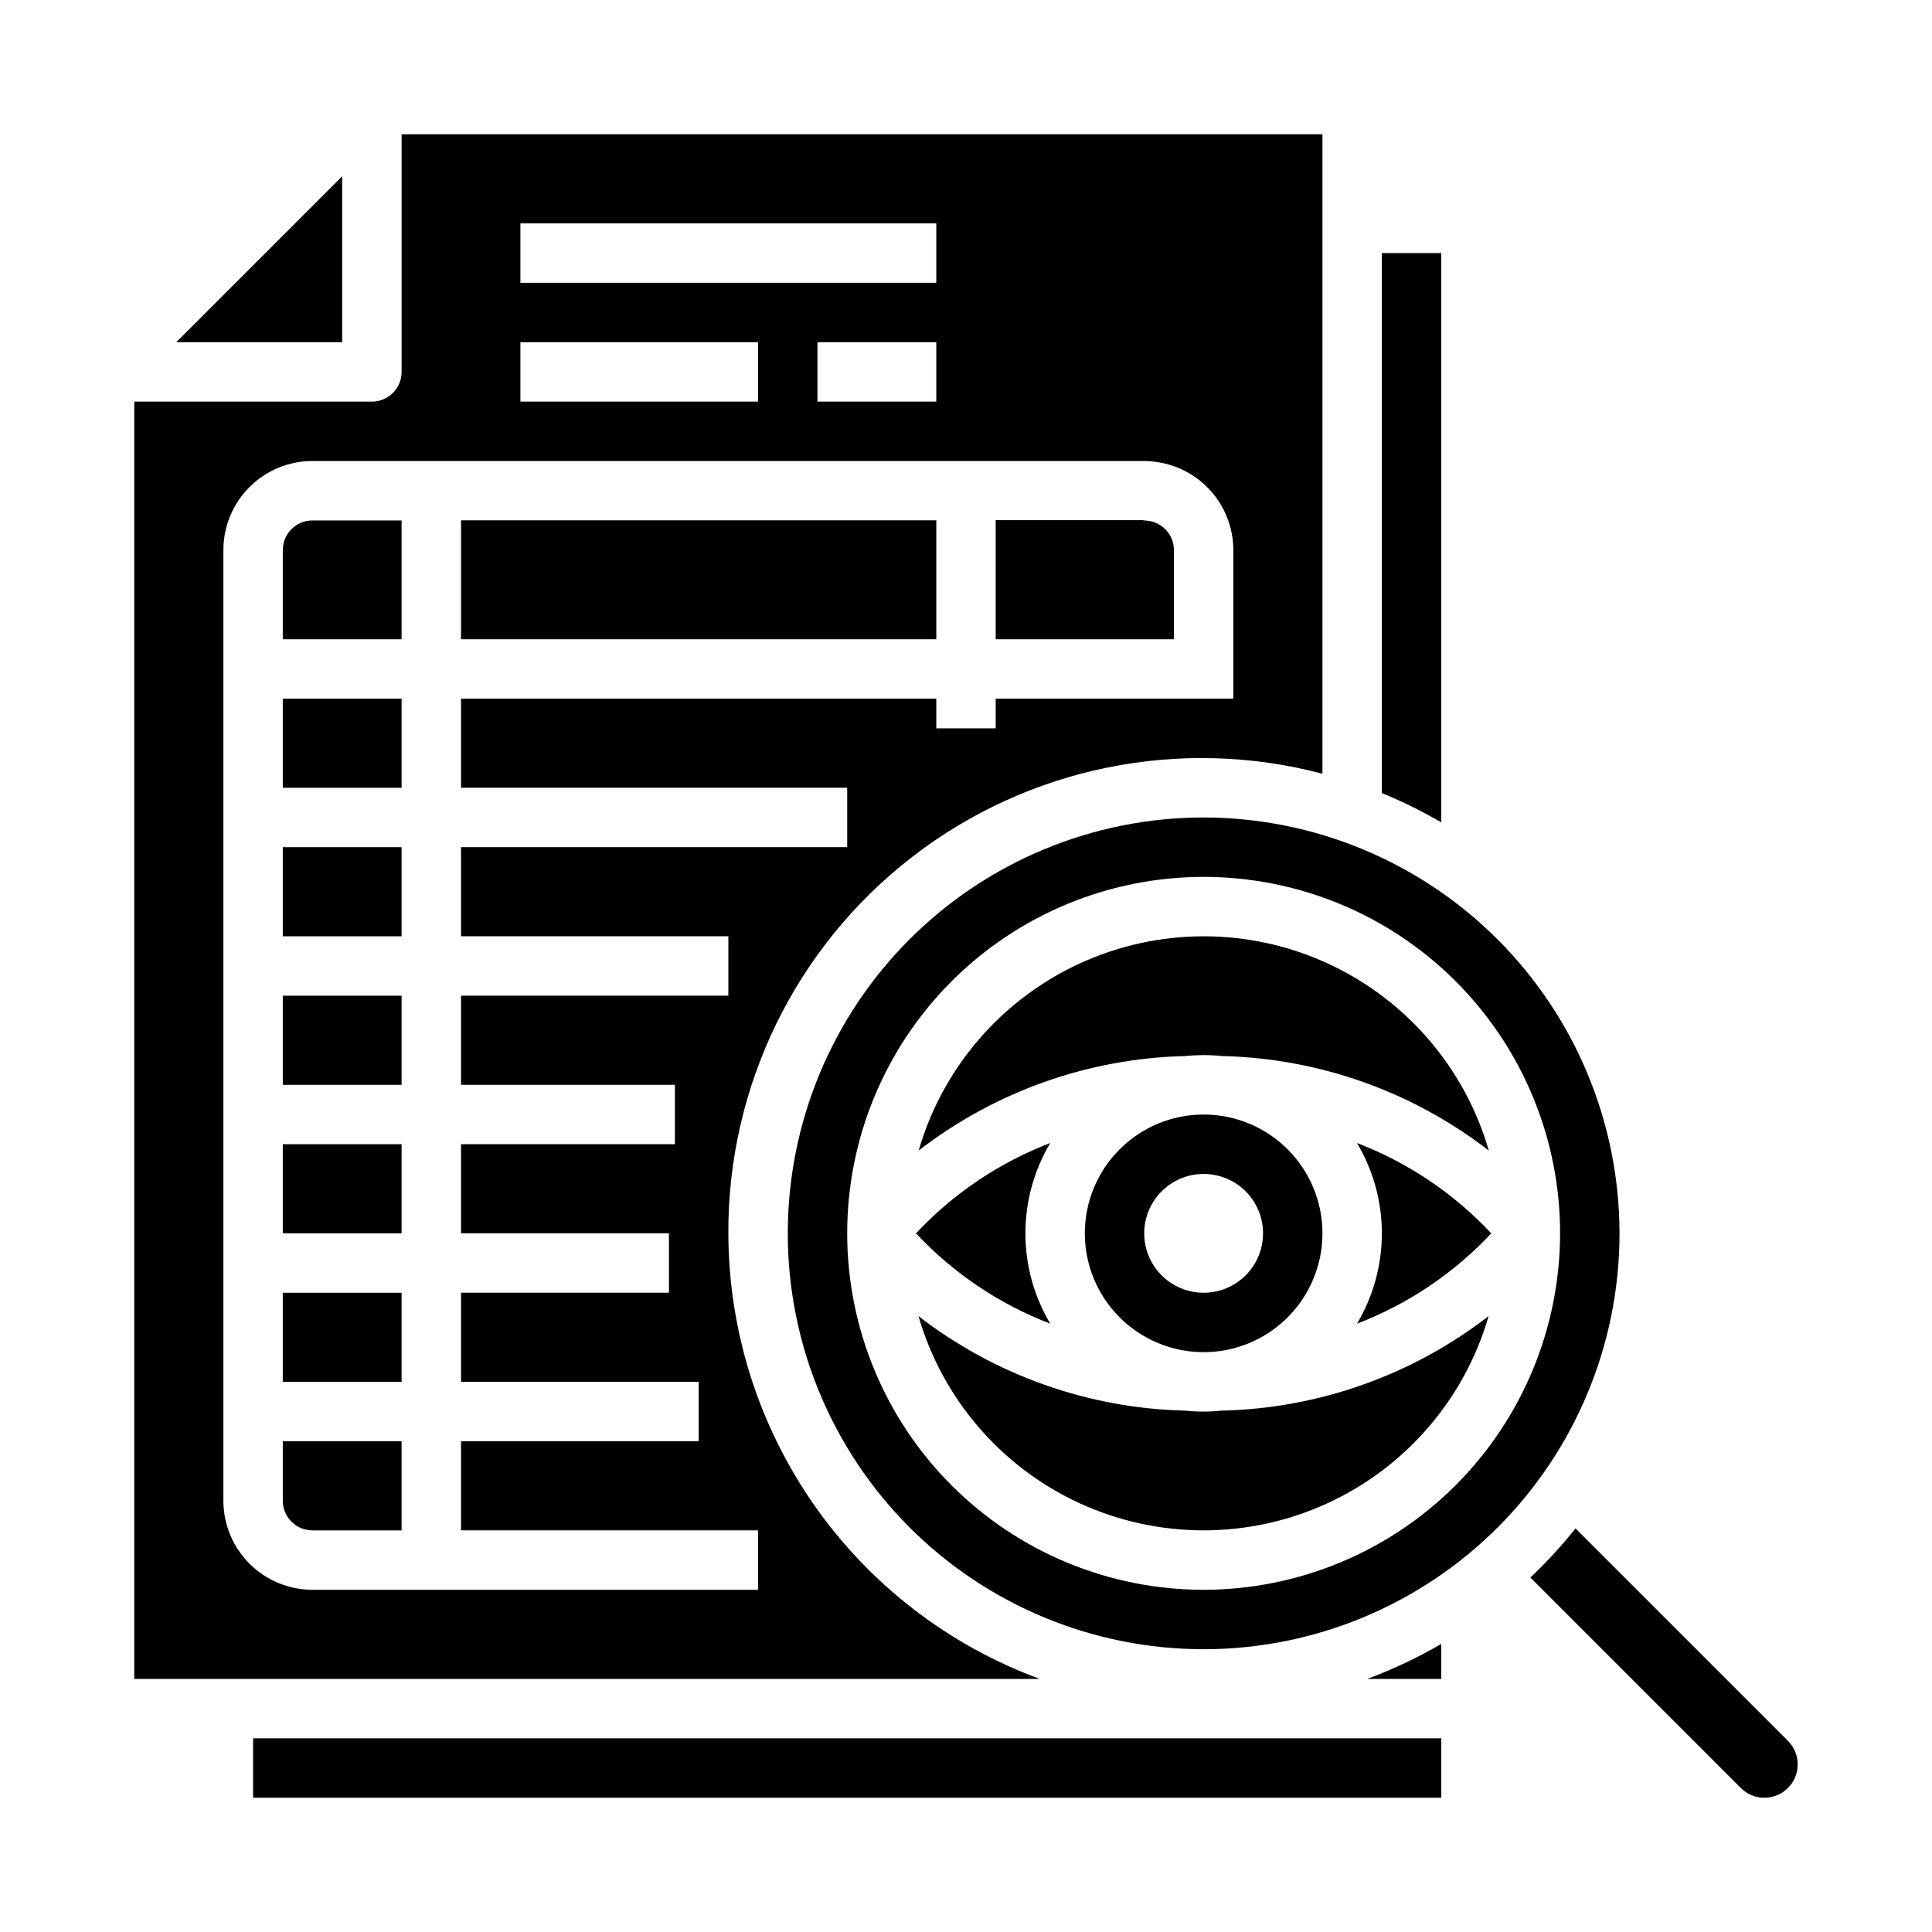 <?xml version="1.0" encoding="UTF-8"?>
<!-- Uploaded to: ICON Repo, www.iconrepo.com, Generator: ICON Repo Mixer Tools -->
<svg fill="#000000" width="800px" height="800px" version="1.1" viewBox="144 144 512 512" xmlns="http://www.w3.org/2000/svg">
 <g>
  <path d="m218.94 447.23h31.488v23.617h-31.488z"/>
  <path d="m218.94 407.87h31.488v23.617h-31.488z"/>
  <path d="m218.94 368.51h31.488v23.617h-31.488z"/>
  <path d="m218.94 289.79v23.617h31.488v-31.488h-23.617c-4.348 0-7.871 3.523-7.871 7.871z"/>
  <path d="m218.94 329.15h31.488v23.617h-31.488z"/>
  <path d="m218.94 486.59h31.488v23.617h-31.488z"/>
  <path d="m218.94 541.7c0 2.086 0.828 4.09 2.305 5.566 1.477 1.477 3.481 2.305 5.566 2.305h23.617v-23.617h-31.488z"/>
  <path d="m525.95 211.07h-15.742v143.1c5.422 2.219 10.684 4.816 15.742 7.769z"/>
  <path d="m234.69 190.71-43.977 43.977h43.977z"/>
  <path d="m266.18 281.89h125.95v31.52h-125.95z"/>
  <path d="m455.1 289.79c0.008-4.094-3.141-7.504-7.227-7.816-0.328-0.02-0.652-0.062-0.977-0.125h-39.031l0.004 31.559h47.23z"/>
  <path d="m525.95 588.93v-9.281c-6.258 3.652-12.824 6.758-19.617 9.281z"/>
  <path d="m431.49 470.85c0 8.352 3.316 16.359 9.223 22.266 5.902 5.902 13.914 9.223 22.266 9.223 8.348 0 16.359-3.32 22.262-9.223 5.906-5.906 9.223-13.914 9.223-22.266 0-8.352-3.316-16.359-9.223-22.266-5.902-5.906-13.914-9.223-22.262-9.223-8.352 0-16.363 3.316-22.266 9.223-5.906 5.906-9.223 13.914-9.223 22.266zm47.23 0c0 4.176-1.66 8.18-4.609 11.133-2.953 2.953-6.961 4.609-11.133 4.609-4.176 0-8.184-1.656-11.133-4.609-2.953-2.953-4.613-6.957-4.613-11.133 0-4.176 1.66-8.18 4.613-11.133 2.949-2.953 6.957-4.613 11.133-4.613 4.172 0 8.18 1.66 11.133 4.613 2.949 2.953 4.609 6.957 4.609 11.133z"/>
  <path d="m462.98 518.08c-1.629 0-3.254-0.082-4.875-0.25-25.637-0.59-50.41-9.367-70.699-25.051 6.363 21.98 21.984 40.102 42.785 49.633s44.727 9.531 65.527 0c20.801-9.531 36.422-27.652 42.785-49.633-20.281 15.68-45.047 24.457-70.676 25.051-1.613 0.164-3.231 0.25-4.848 0.25z"/>
  <path d="m415.74 470.85c0.004-8.43 2.281-16.699 6.59-23.941-13.52 5.184-25.688 13.367-35.582 23.941 9.895 10.57 22.062 18.758 35.582 23.938-4.309-7.242-6.586-15.512-6.59-23.938z"/>
  <path d="m617.83 605.35-56.301-56.301c-3.68 4.613-7.676 8.961-11.965 13.012l55.773 55.773c3.449 3.449 9.039 3.449 12.484 0 3.449-3.445 3.449-9.035 0-12.484z"/>
  <path d="m462.98 360.64c-29.23 0-57.262 11.613-77.93 32.281s-32.281 48.699-32.281 77.93c0 29.227 11.613 57.262 32.281 77.93 20.668 20.668 48.699 32.277 77.93 32.277 29.227 0 57.258-11.609 77.926-32.277 20.668-20.668 32.281-48.703 32.281-77.93-0.031-29.219-11.652-57.234-32.312-77.895-20.664-20.664-48.676-32.285-77.895-32.316zm0 204.67v0.004c-25.055 0-49.082-9.953-66.797-27.668-17.719-17.719-27.668-41.746-27.668-66.797 0-25.055 9.949-49.082 27.668-66.797 17.715-17.715 41.742-27.668 66.797-27.668 25.051 0 49.078 9.953 66.793 27.668 17.719 17.715 27.668 41.742 27.668 66.797-0.027 25.043-9.988 49.055-27.695 66.766-17.711 17.711-41.723 27.672-66.766 27.699z"/>
  <path d="m337.02 470.85c-0.16-39.004 17.832-75.863 48.68-99.73 30.852-23.867 71.047-32.023 108.76-22.074v-169.46h-244.03v62.977c0 2.086-0.828 4.09-2.305 5.566s-3.481 2.305-5.566 2.305h-62.977v338.5h239.98c-24.172-8.891-45.043-24.973-59.801-46.086-14.754-21.109-22.691-46.234-22.734-71.992zm-55.105-267.65h110.21v15.742h-110.21zm110.21 31.488v15.742h-31.488v-15.742zm-110.21 0h62.977v15.742h-62.977zm62.977 330.62h-118.08c-6.262 0-12.27-2.488-16.699-6.918-4.426-4.43-6.914-10.438-6.914-16.699v-251.91c0-6.262 2.488-12.27 6.914-16.699 4.43-4.426 10.438-6.914 16.699-6.914h220.42c0.699-0.008 1.395 0.035 2.086 0.125 5.875 0.52 11.34 3.219 15.324 7.566 3.984 4.348 6.199 10.027 6.207 15.922v39.359h-62.977v7.871l-15.746 0.004v-7.875h-125.95v23.617h102.34v15.742l-102.34 0.004v23.617h70.848v15.742h-70.848v23.617h56.68v15.742h-56.68v23.617h55.105v15.742h-55.105v23.617h62.977v15.742h-62.977v23.617h78.719z"/>
  <path d="m211.07 604.67h314.88v15.742h-314.88z"/>
  <path d="m462.98 423.61c1.625 0 3.254 0.086 4.871 0.254 25.637 0.586 50.41 9.367 70.699 25.047-6.363-21.98-21.984-40.098-42.785-49.629-20.801-9.535-44.723-9.535-65.527 0-20.801 9.531-36.422 27.648-42.785 49.629 20.281-15.676 45.047-24.453 70.676-25.047 1.613-0.168 3.231-0.25 4.852-0.254z"/>
  <path d="m539.2 470.85c-9.895-10.574-22.059-18.758-35.582-23.941 4.312 7.242 6.59 15.512 6.59 23.941 0 8.426-2.277 16.699-6.59 23.938 13.523-5.18 25.688-13.367 35.582-23.938z"/>
 </g>
</svg>